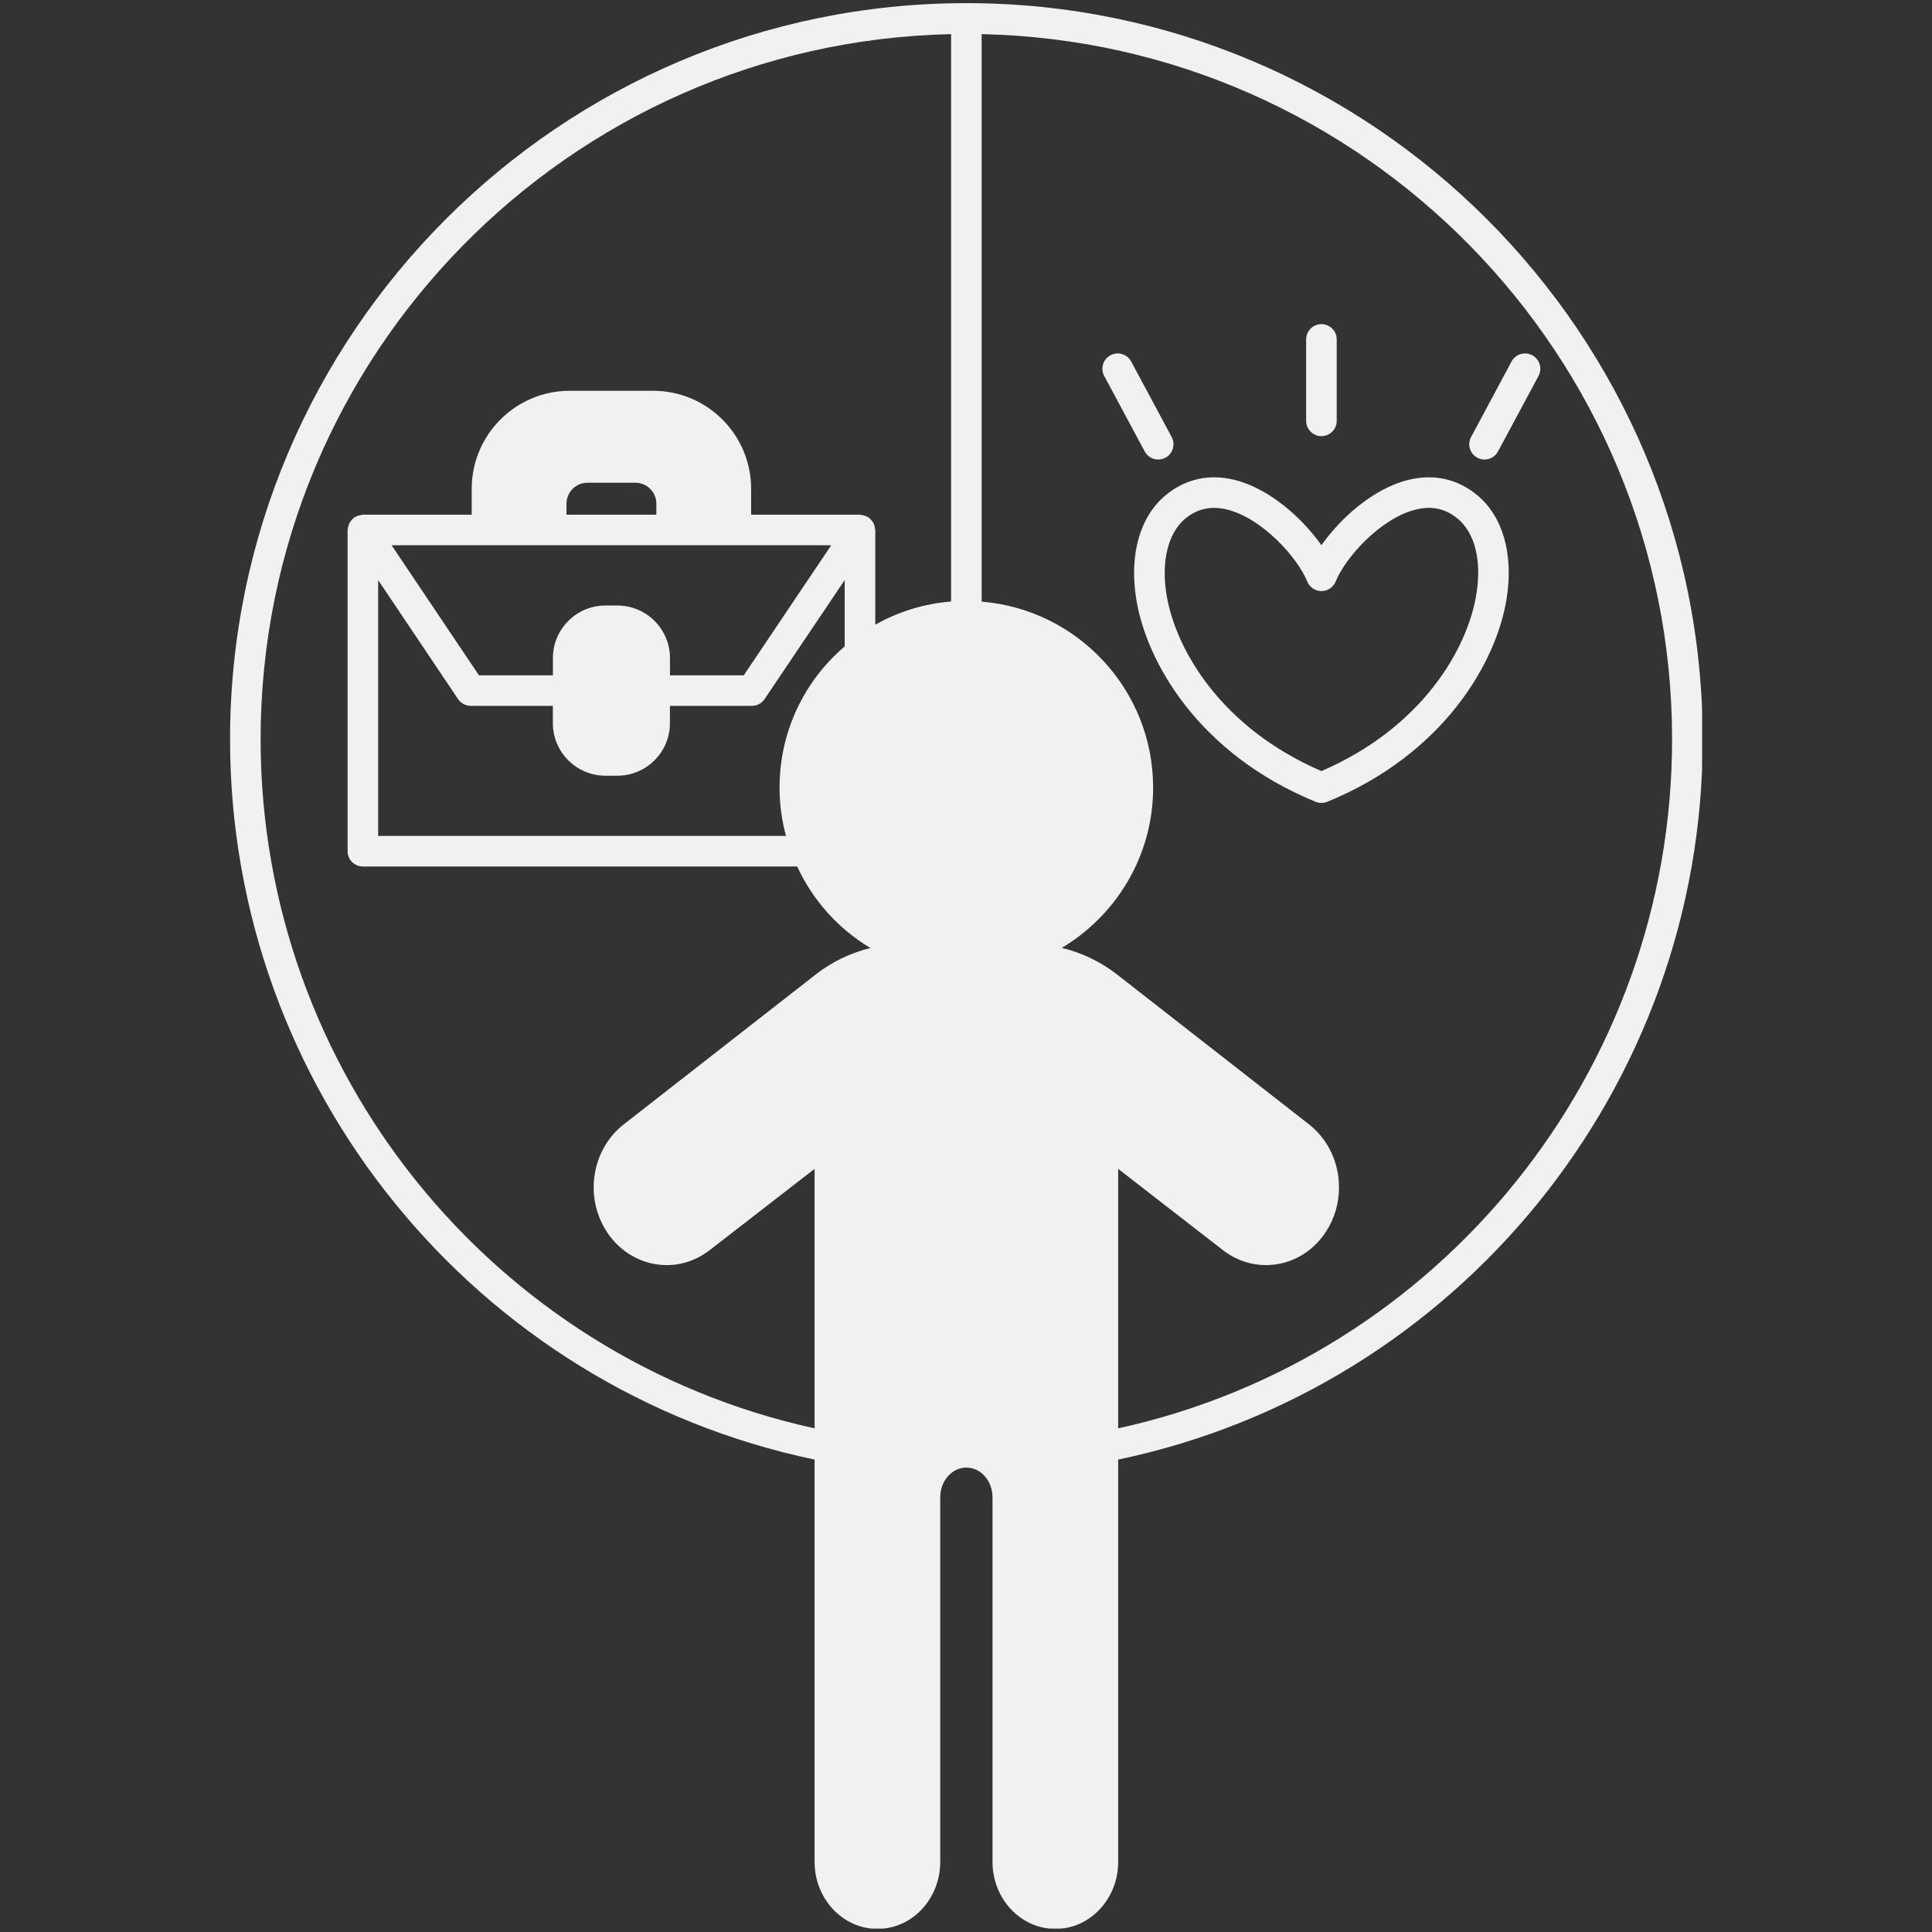 <?xml version="1.0" encoding="UTF-8" standalone="no"?><svg xmlns="http://www.w3.org/2000/svg" xmlns:xlink="http://www.w3.org/1999/xlink" width="188" zoomAndPan="magnify" viewBox="0 0 141.75 141.75" height="188" preserveAspectRatio="xMidYMid meet" version="1.0"><rect x="0" y="0" width="141.75" height="141.75" fill="#333333" stroke="none"/><defs><clipPath id="7c7698ada3"><path d="M 16.879 0 L 124.879 0 L 124.879 141.5 L 16.879 141.5 Z M 16.879 0 " clip-rule="nonzero"/></clipPath></defs><g clip-path="url(#7c7698ada3)"><path fill="#f1f1f2" d="M 124.926 54.246 C 124.926 24.461 100.688 0.23 70.902 0.23 C 41.113 0.23 16.879 24.461 16.879 54.246 C 16.879 79.797 34.859 101.867 59.766 107.09 L 59.766 136.605 C 59.766 139.316 61.832 141.52 64.375 141.52 C 65.625 141.52 66.797 140.996 67.668 140.047 C 68.516 139.121 68.984 137.902 68.984 136.609 L 68.984 109.852 C 68.984 108.652 69.844 107.676 70.902 107.676 C 71.961 107.676 72.82 108.652 72.82 109.852 L 72.82 136.605 C 72.82 139.316 74.887 141.52 77.43 141.52 C 78.68 141.52 79.852 140.996 80.723 140.047 C 81.57 139.121 82.039 137.902 82.039 136.609 L 82.039 107.09 C 106.941 101.867 124.926 79.797 124.926 54.246 Z M 41.562 37.762 L 41.562 36.957 C 41.562 36.109 42.25 35.418 43.098 35.418 L 46.621 35.418 C 47.469 35.418 48.156 36.109 48.156 36.957 L 48.156 37.762 Z M 60.988 40.004 L 54.57 49.547 L 49.156 49.547 L 49.156 48.281 C 49.156 46.156 47.426 44.426 45.297 44.426 L 44.422 44.426 C 42.297 44.426 40.566 46.156 40.566 48.281 L 40.566 49.547 L 35.141 49.547 L 28.73 40.004 Z M 27.746 42.562 L 33.609 51.293 C 33.82 51.605 34.168 51.789 34.543 51.789 L 40.562 51.789 L 40.562 53.059 C 40.562 55.184 42.293 56.914 44.422 56.914 L 45.297 56.914 C 47.422 56.914 49.152 55.184 49.152 53.059 L 49.152 51.789 L 55.164 51.789 C 55.535 51.789 55.887 51.605 56.094 51.297 L 61.973 42.562 L 61.973 47.426 C 58.938 50.023 57.195 53.766 57.195 57.789 C 57.195 59.008 57.359 60.191 57.668 61.332 L 27.746 61.332 Z M 19.121 54.246 C 19.121 26.074 41.746 3.105 69.781 2.504 L 69.781 44.133 C 67.812 44.289 65.93 44.871 64.219 45.832 L 64.219 38.883 C 64.219 38.848 64.199 38.816 64.195 38.781 C 64.191 38.703 64.176 38.633 64.152 38.559 C 64.133 38.488 64.109 38.426 64.074 38.363 C 64.039 38.301 64 38.246 63.957 38.191 C 63.906 38.129 63.855 38.078 63.797 38.031 C 63.77 38.008 63.754 37.973 63.723 37.953 C 63.691 37.934 63.656 37.93 63.625 37.914 C 63.559 37.879 63.492 37.852 63.422 37.828 C 63.348 37.805 63.273 37.789 63.199 37.785 C 63.164 37.781 63.133 37.762 63.098 37.762 L 55.109 37.762 L 55.109 35.859 C 55.109 31.895 51.887 28.672 47.922 28.672 L 41.797 28.672 C 37.836 28.672 34.609 31.895 34.609 35.859 L 34.609 37.762 L 26.625 37.762 C 26.59 37.762 26.562 37.781 26.527 37.781 C 26.449 37.789 26.375 37.805 26.301 37.828 C 26.227 37.852 26.16 37.879 26.094 37.914 C 26.062 37.93 26.031 37.934 26 37.953 C 25.969 37.973 25.953 38.008 25.926 38.027 C 25.867 38.078 25.812 38.133 25.766 38.191 C 25.723 38.25 25.684 38.301 25.648 38.363 C 25.617 38.426 25.594 38.492 25.57 38.562 C 25.547 38.633 25.531 38.703 25.523 38.781 C 25.52 38.816 25.504 38.848 25.504 38.887 L 25.504 62.453 C 25.504 63.074 26.004 63.574 26.625 63.574 L 58.488 63.574 C 59.668 66.117 61.551 68.176 63.863 69.555 C 62.41 69.91 61.027 70.57 59.84 71.504 L 45.762 82.496 C 43.414 84.34 42.859 87.785 44.5 90.344 C 45.492 91.895 47.148 92.82 48.922 92.82 C 50.043 92.82 51.125 92.445 52.062 91.73 L 59.766 85.758 L 59.766 104.797 C 36.137 99.617 19.121 78.578 19.121 54.246 Z M 82.039 104.797 L 82.039 85.758 L 89.742 91.734 C 90.906 92.629 92.328 92.988 93.75 92.746 C 95.207 92.492 96.469 91.637 97.301 90.344 C 97.918 89.391 98.242 88.277 98.242 87.121 C 98.242 85.281 97.441 83.594 96.039 82.492 L 81.965 71.504 C 80.766 70.562 79.371 69.898 77.902 69.547 C 81.906 67.152 84.605 62.785 84.605 57.785 C 84.605 50.609 79.055 44.715 72.023 44.141 L 72.023 2.504 C 100.055 3.105 122.68 26.074 122.68 54.246 C 122.68 78.578 105.668 99.617 82.039 104.797 Z M 82.039 104.797 " fill-opacity="1" fill-rule="nonzero"/></g><path fill="#f1f1f2" d="M 108.395 36.34 C 106.945 35.133 105.188 34.746 103.309 35.215 C 100.73 35.859 98.352 38.023 96.953 40 C 95.543 38.016 93.16 35.852 90.582 35.211 C 88.711 34.746 86.961 35.137 85.512 36.344 C 83.641 37.906 82.855 40.656 83.355 43.887 C 84.09 48.598 87.98 55.336 96.531 58.828 C 96.664 58.883 96.809 58.91 96.953 58.91 C 97.098 58.91 97.242 58.883 97.379 58.828 C 105.926 55.332 109.816 48.59 110.547 43.879 C 111.051 40.652 110.266 37.906 108.395 36.34 Z M 108.332 43.535 C 107.699 47.594 104.34 53.391 96.953 56.574 C 89.566 53.395 86.203 47.598 85.574 43.543 C 85.199 41.145 85.715 39.098 86.949 38.062 C 87.594 37.527 88.293 37.262 89.074 37.262 C 89.383 37.262 89.707 37.305 90.043 37.387 C 92.602 38.023 95.191 40.895 95.918 42.672 C 96.09 43.094 96.5 43.367 96.953 43.367 C 96.957 43.367 96.957 43.367 96.957 43.367 C 97.414 43.367 97.824 43.09 97.996 42.668 C 98.711 40.898 101.289 38.031 103.855 37.391 C 105.043 37.094 106.059 37.312 106.957 38.062 C 108.211 39.109 108.711 41.105 108.332 43.535 Z M 108.332 43.535 " fill-opacity="1" fill-rule="nonzero"/><path fill="#f1f1f2" d="M 96.953 32 C 97.574 32 98.074 31.496 98.074 30.879 L 98.074 24.902 C 98.074 24.281 97.574 23.781 96.953 23.781 C 96.332 23.781 95.832 24.281 95.832 24.902 L 95.832 30.879 C 95.832 31.496 96.336 32 96.953 32 Z M 96.953 32 " fill-opacity="1" fill-rule="nonzero"/><path fill="#f1f1f2" d="M 84.977 33.715 C 85.156 33.715 85.336 33.672 85.508 33.582 C 86.051 33.289 86.258 32.609 85.965 32.062 L 82.992 26.523 C 82.703 25.98 82.023 25.77 81.477 26.066 C 80.93 26.359 80.723 27.039 81.016 27.586 L 83.988 33.125 C 84.191 33.5 84.578 33.715 84.977 33.715 Z M 84.977 33.715 " fill-opacity="1" fill-rule="nonzero"/><path fill="#f1f1f2" d="M 112.422 26.066 C 111.875 25.77 111.195 25.98 110.902 26.523 L 107.934 32.062 C 107.637 32.609 107.844 33.289 108.391 33.582 C 108.559 33.672 108.742 33.715 108.918 33.715 C 109.316 33.715 109.707 33.5 109.906 33.125 L 112.879 27.586 C 113.172 27.039 112.969 26.359 112.422 26.066 Z M 112.422 26.066 " fill-opacity="1" fill-rule="nonzero"/></svg>